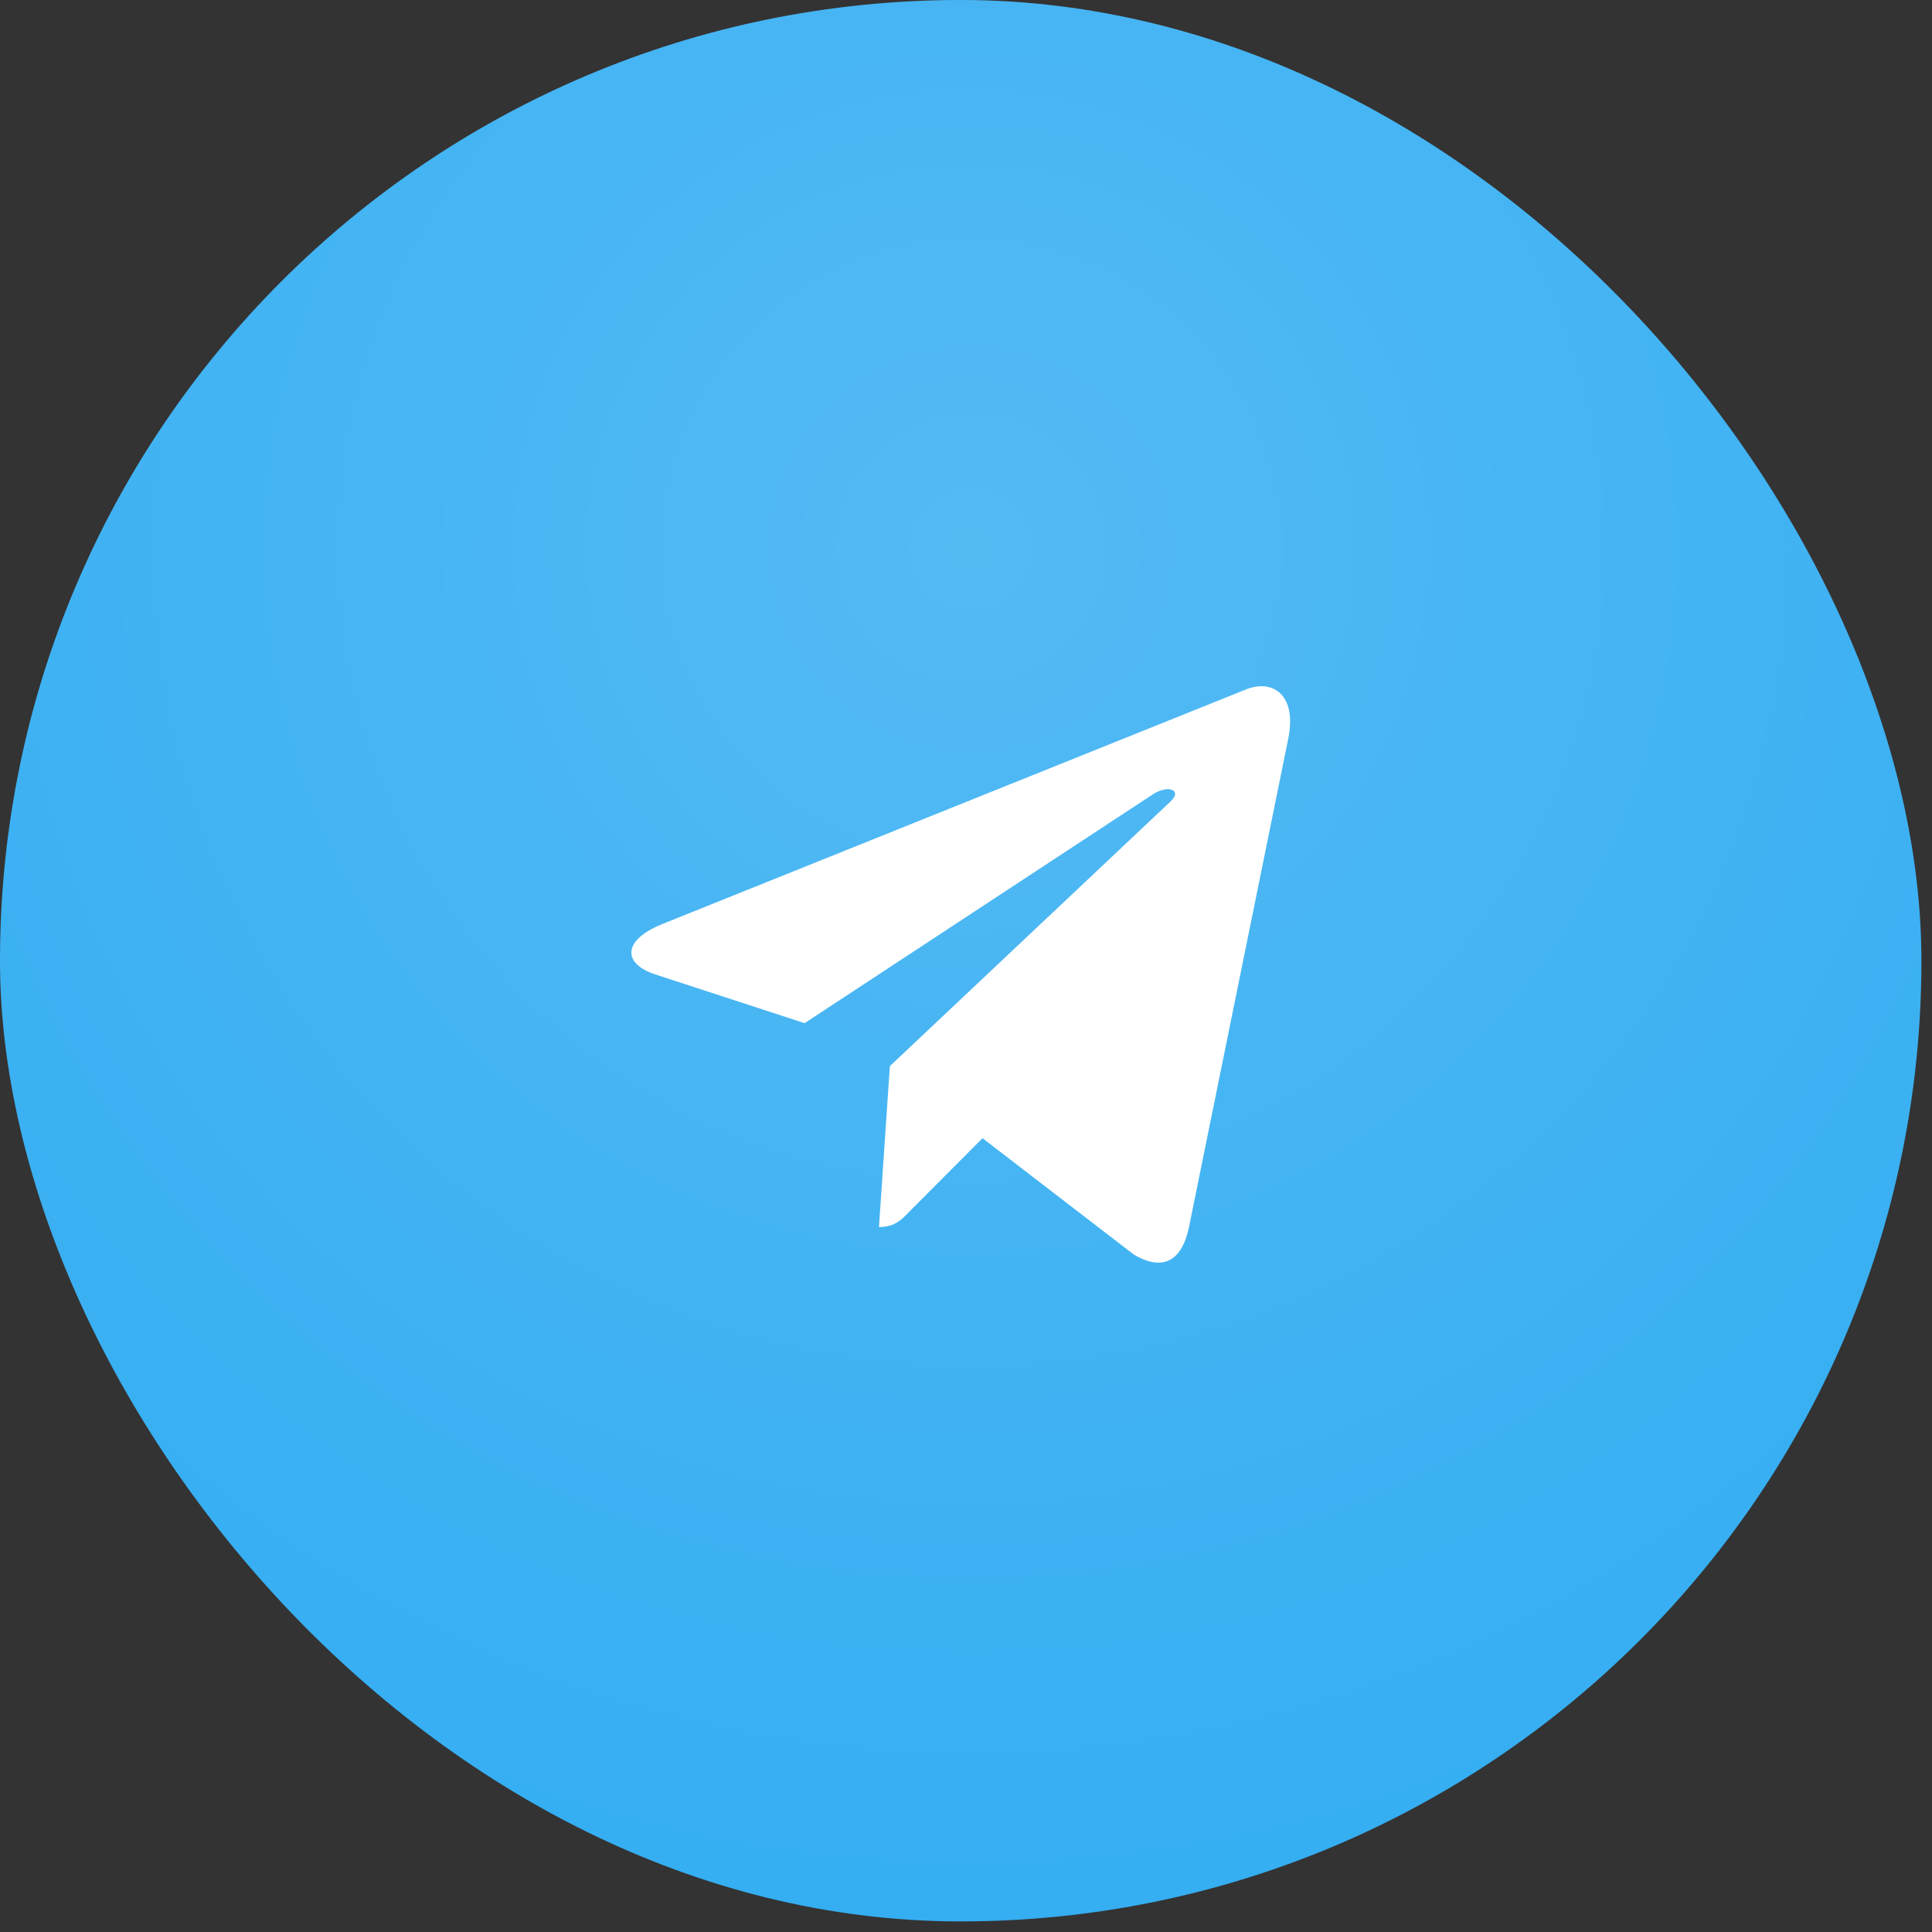 <?xml version="1.0" encoding="UTF-8"?> <svg xmlns="http://www.w3.org/2000/svg" width="44" height="44" viewBox="0 0 44 44" fill="none"><rect x="0" y="0" width="44" height="44" fill="#333333" stroke="none"/><rect width="43.759" height="43.759" rx="21.88" fill="#35AEF2"></rect><rect width="43.759" height="43.759" rx="21.88" fill="url(#paint0_radial_2008_57569)" fill-opacity="0.15"></rect><path d="M20.266 24.28L20.018 27.945C20.373 27.945 20.527 27.785 20.711 27.593L22.376 25.922L25.826 28.575C26.458 28.945 26.904 28.75 27.075 27.964L29.339 16.823L29.339 16.823C29.54 15.841 29.001 15.457 28.385 15.698L15.075 21.048C14.167 21.418 14.181 21.95 14.921 22.191L18.324 23.302L26.227 18.109C26.599 17.851 26.938 17.994 26.659 18.252L20.266 24.28Z" fill="white"></path><defs><radialGradient id="paint0_radial_2008_57569" cx="0" cy="0" r="1" gradientUnits="userSpaceOnUse" gradientTransform="translate(22.206 12.455) rotate(90.598) scale(31.306 31.307)"><stop stop-color="white"></stop><stop offset="1" stop-color="white" stop-opacity="0"></stop></radialGradient></defs></svg> 